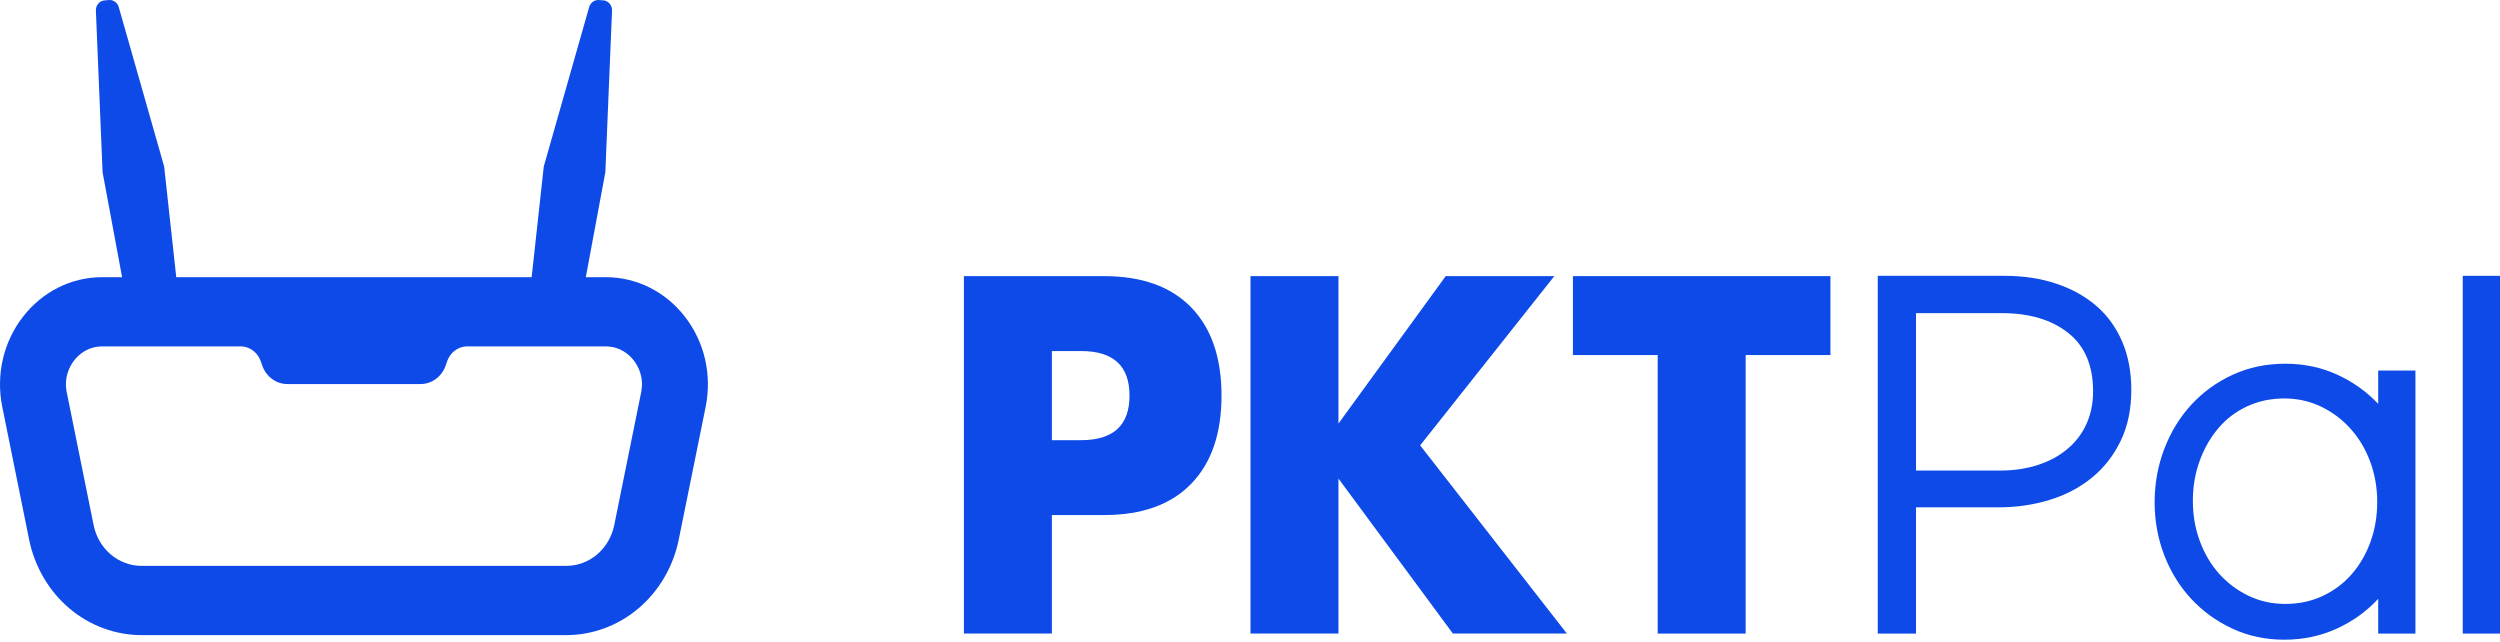 <?xml version="1.0" encoding="UTF-8" standalone="no"?><svg width="1063" height="273" viewBox="0 0 1063 273" fill="none" xmlns="http://www.w3.org/2000/svg">
<path d="M447.258 269.391H409.855V117.414H469.394C485.548 117.414 497.92 121.847 506.51 130.72C515.096 139.586 519.389 152.086 519.389 168.209C519.389 184.331 515.096 196.831 506.51 205.698C497.92 214.57 485.545 219.004 469.394 219.004H447.258V269.391L447.258 269.391ZM447.258 187.159H459.662C473.401 187.159 480.27 180.84 480.27 168.209C480.27 155.577 473.401 149.265 459.662 149.265H447.258V187.159Z" fill="#0D4AE7"/>
<path d="M569.112 180.1L614.715 117.414H660.896L603.844 189.372L666.238 269.391H617.771L569.112 203.483V269.391H531.709V117.414H569.112V180.1L569.112 180.1Z" fill="#0D4AE7"/>
<path d="M742.251 150.969V269.396H704.852V150.969L668.806 150.969V117.41H778.3V150.969H742.251V150.969Z" fill="#0D4AE7"/>
<path d="M901.708 187.472C898.688 193.706 894.61 198.922 889.464 203.118C884.319 207.325 878.323 210.474 871.465 212.571C864.602 214.674 857.336 215.726 849.657 215.726H814.681V269.402H798.426V117.283H852.328C860.422 117.283 867.79 118.406 874.445 120.651C881.096 122.896 886.79 126.087 891.523 130.21C896.257 134.34 899.884 139.415 902.425 145.424C904.962 151.438 906.233 158.209 906.233 165.742C906.233 174.001 904.723 181.245 901.708 187.472V187.472ZM879.355 141.512C872.269 135.935 862.884 133.147 851.194 133.147H814.681V200.081H850.367C856.284 200.081 861.68 199.283 866.567 197.688C871.441 196.092 875.637 193.813 879.143 190.84C882.653 187.874 885.335 184.324 887.194 180.193C889.053 176.063 889.978 171.467 889.978 166.392C889.978 155.385 886.437 147.09 879.359 141.512L879.355 141.513V141.512Z" fill="#0D4AE7"/>
<path d="M1047.16 269.402V117.283H1063V269.402H1047.16Z" fill="#0D4AE7"/>
<path d="M1011.21 157.539V171.715C1006.31 166.534 1000.52 162.404 993.817 159.326C987.029 156.212 979.656 154.652 971.703 154.652C963.609 154.652 956.166 156.212 949.378 159.326C942.594 162.445 936.727 166.681 931.794 172.04C926.853 177.399 923.01 183.668 920.269 190.834C917.524 198.008 916.151 205.576 916.151 213.546C916.151 221.516 917.524 229.049 920.269 236.144C923.01 243.247 926.853 249.438 931.794 254.726C936.723 260.014 942.555 264.214 949.276 267.328C955.994 270.442 963.347 272.002 971.292 272.002C979.237 272.002 986.649 270.442 993.511 267.328C1000.37 264.215 1006.26 259.979 1011.2 254.62C1011.2 254.619 1011.2 254.617 1011.21 254.616V269.397H1027.04V157.539H1011.21V157.539ZM1007.91 230.449C1005.99 235.731 1003.31 240.316 999.888 244.215C996.456 248.121 992.342 251.193 987.543 253.432C982.743 255.671 977.46 256.788 971.7 256.788C966.076 256.788 960.864 255.636 956.068 253.326C951.261 251.01 947.12 247.903 943.618 244.003C940.12 240.104 937.375 235.478 935.39 230.13C933.398 224.783 932.406 219.07 932.406 213.002C932.406 206.934 933.363 201.263 935.288 195.987C937.206 190.711 939.849 186.085 943.21 182.114C946.563 178.144 950.649 175.036 955.445 172.792C960.245 170.552 965.531 169.429 971.292 169.429C976.916 169.429 982.123 170.587 986.927 172.903C991.727 175.213 995.911 178.357 999.48 182.333C1003.04 186.304 1005.82 190.965 1007.81 196.312C1009.79 201.659 1010.79 207.372 1010.79 213.44C1010.79 219.507 1009.83 225.179 1007.91 230.449H1007.91Z" fill="#0D4AE7"/>
<path d="M55.778 138.636L43.609 73.193L40.771 4.53C40.677 2.264 42.291 0.349 44.444 0.171L46.35 0.013C46.453 0.004 46.556 0 46.658 0C48.385 0 49.996 1.258 50.489 2.99L69.796 70.802L77.219 138.636H55.778Z" fill="#0D4AE7"/>
<path d="M223.787 138.637L231.21 70.8L250.517 2.99C251.01 1.258 252.622 0 254.349 0C254.451 0 254.554 0.004 254.653 0.013L257.106 0.216L257.615 0.408C259.233 1.018 260.31 2.714 260.235 4.531L257.397 73.192L245.228 138.637H223.787L223.787 138.637Z" fill="#0D4AE7"/>
<path d="M60.179 270.053C49.038 270.053 38.129 266.005 29.463 258.653C20.797 251.301 14.737 240.954 12.398 229.518L0.959 172.962C-1.778 159.433 1.408 145.51 9.7 134.763C17.991 124.015 30.302 117.852 43.476 117.852H257.53C270.707 117.852 283.02 124.018 291.311 134.77C299.603 145.522 302.786 159.449 300.043 172.98L288.584 229.521C286.245 240.954 280.185 251.301 271.519 258.653C262.853 266.005 251.945 270.054 240.803 270.054H60.179V270.053ZM43.476 147.295C37.077 147.295 33.222 151.054 31.493 153.294C29.765 155.535 27.063 160.275 28.392 166.846L39.818 223.334C40.815 228.21 43.398 232.619 47.09 235.752C50.783 238.885 55.431 240.61 60.179 240.61H240.803C245.551 240.61 250.199 238.885 253.892 235.752C257.585 232.619 260.167 228.21 261.164 223.337L272.612 166.852C273.944 160.28 271.243 155.538 269.514 153.297C267.786 151.055 263.93 147.295 257.53 147.295H198.1L198.044 147.299C194.498 147.572 191.408 150.007 190.172 153.503L189.452 155.54C187.812 160.179 183.542 163.296 178.829 163.296H122.174C117.46 163.296 113.191 160.179 111.551 155.54L110.83 153.502C109.595 150.007 106.505 147.572 102.959 147.299L102.902 147.295H43.476V147.295Z" fill="#0D4AE7"/>
</svg>
